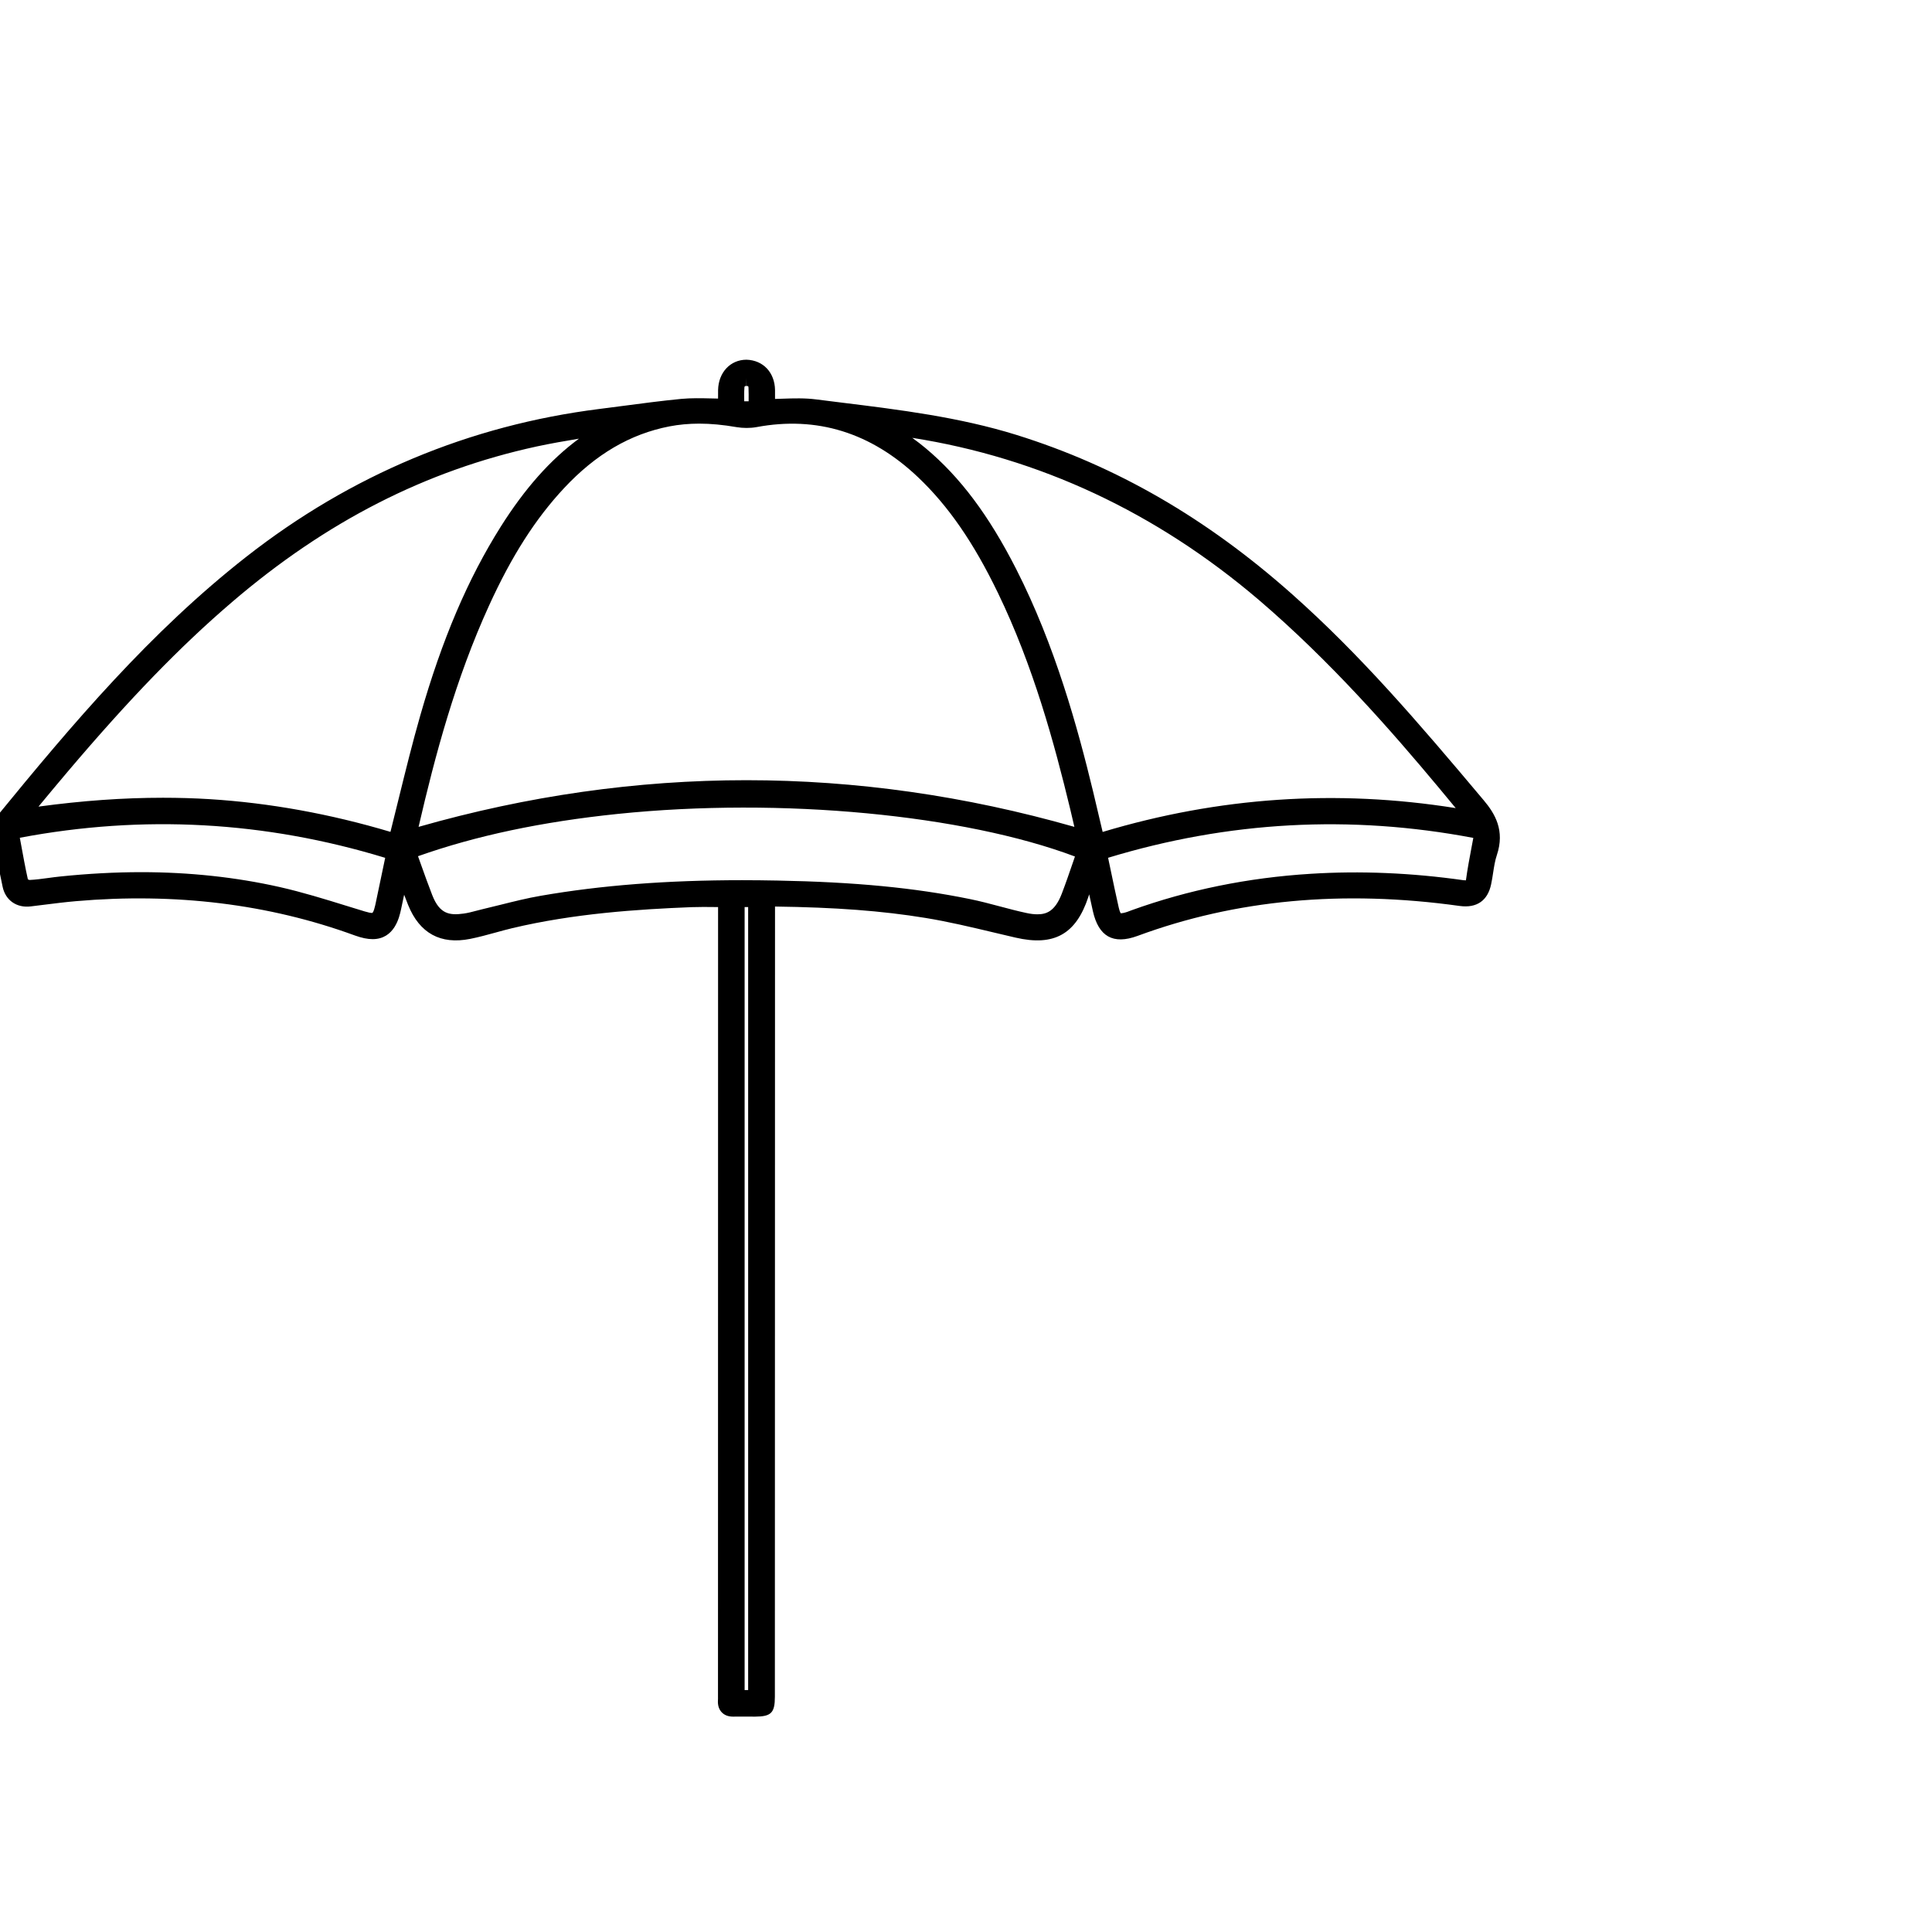 <?xml version="1.0" encoding="utf-8"?>
<!-- Generator: Adobe Illustrator 16.0.0, SVG Export Plug-In . SVG Version: 6.00 Build 0)  -->
<!DOCTYPE svg PUBLIC "-//W3C//DTD SVG 1.1//EN" "http://www.w3.org/Graphics/SVG/1.1/DTD/svg11.dtd">
<svg version="1.1" id="Camada_1" xmlns="http://www.w3.org/2000/svg" xmlns:xlink="http://www.w3.org/1999/xlink" x="0px" y="0px"
	 width="70px" height="70px" viewBox="0 0 70 70" enable-background="new 0 0 70 70" xml:space="preserve">
<path d="M53.762,29c-2.432-2.896-4.487-5.284-6.939-7.464c-3.103-2.759-6.371-4.648-9.993-5.778
	c-2.074-0.645-4.232-0.911-6.319-1.169l-0.935-0.117c-0.403-0.053-0.815-0.041-1.236-0.026c-0.086,0.003-0.172,0.006-0.259,0.008
	l0-0.323c-0.01-0.628-0.423-1.08-1.035-1.098c-0.582,0-1.014,0.46-1.028,1.095c-0.002,0.105-0.002,0.209-0.001,0.313
	c-0.078-0.001-0.155-0.003-0.231-0.005c-0.381-0.009-0.745-0.017-1.107,0.017c-0.718,0.07-1.434,0.165-2.148,0.259l-0.811,0.105
	c-4.707,0.592-9.011,2.393-12.792,5.353c-3.475,2.722-6.278,6.027-9.081,9.458c-0.091,0.111-0.168,0.305-0.137,0.487
	c0.12,0.675,0.242,1.347,0.386,2.018C0.199,32.616,0.6,32.906,1.12,32.84l0.493-0.061c0.378-0.047,0.757-0.095,1.138-0.128
	c3.6-0.312,6.988,0.103,10.104,1.242c0.248,0.09,0.459,0.134,0.645,0.134c0.795,0,0.969-0.8,1.027-1.064l0.116-0.545
	c0.047,0.125,0.095,0.25,0.145,0.374c0.415,1.023,1.174,1.439,2.246,1.226c0.31-0.062,0.617-0.146,0.923-0.23
	c0.2-0.055,0.399-0.11,0.6-0.158c2.235-0.532,4.539-0.684,6.498-0.762c0.144-0.005,0.287-0.007,0.432-0.007l0.53,0.004
	l-0.003,28.616c0,0.04,0.002,0.081-0.002,0.129c-0.01,0.179,0.036,0.322,0.136,0.429c0.099,0.105,0.238,0.158,0.412,0.158
	l0.279-0.002l0.523,0.002c0.58-0.003,0.713-0.138,0.713-0.723l0.005-28.628c2.198,0.029,3.881,0.156,5.447,0.412
	c0.829,0.135,1.668,0.335,2.479,0.528l0.785,0.185c1.41,0.327,2.197-0.132,2.64-1.468l0.032-0.099
	c0.044,0.205,0.089,0.409,0.135,0.613c0.205,0.906,0.725,1.222,1.62,0.892c3.551-1.312,7.435-1.674,11.669-1.084
	c0.628,0.086,1.018-0.202,1.139-0.786c0.03-0.138,0.052-0.279,0.073-0.42c0.035-0.227,0.068-0.44,0.134-0.635
	C54.534,30.089,54.164,29.479,53.762,29z M27.107,32.864v28.37h-0.128v-28.37H27.107z M53.027,31.892
	c-1.882-0.268-3.744-0.346-5.547-0.232c-2.26,0.14-4.439,0.584-6.477,1.319l-0.163,0.061c-0.12,0.04-0.185,0.048-0.23,0.051
	c-0.001-0.001-0.038-0.037-0.077-0.212c-0.104-0.456-0.198-0.912-0.297-1.382l-0.088-0.418c4.36-1.325,8.782-1.566,13.233-0.72
	l-0.055,0.292c-0.08,0.426-0.159,0.842-0.213,1.245L53.027,31.892z M37.584,33.127c-0.118,0-0.252-0.016-0.401-0.049
	c-0.319-0.068-0.637-0.153-0.954-0.237c-0.36-0.096-0.723-0.192-1.087-0.266c-2.012-0.411-4.166-0.618-6.984-0.671
	c-0.424-0.008-0.846-0.013-1.27-0.013c-2.721,0-5.106,0.185-7.29,0.564c-0.495,0.085-0.984,0.208-1.458,0.326
	c-0.212,0.053-0.423,0.105-0.635,0.155l-0.245,0.062c-0.152,0.04-0.304,0.081-0.458,0.102c-0.505,0.069-0.867,0.03-1.14-0.665
	c-0.142-0.364-0.273-0.731-0.409-1.111l-0.108-0.302c2.104-0.744,4.474-1.246,7.233-1.532c5.953-0.613,12.566,0.036,16.569,1.543
	l-0.07,0.205c-0.133,0.387-0.263,0.767-0.407,1.142C38.219,33.037,37.896,33.127,37.584,33.127z M1.01,31.86
	c-0.094-0.421-0.171-0.848-0.251-1.285l-0.041-0.221c4.468-0.844,8.885-0.601,13.238,0.727l-0.352,1.68l-0.018,0.075
	c-0.046,0.201-0.084,0.241-0.106,0.242c-0.056,0-0.146-0.019-0.268-0.056l-0.655-0.201c-0.787-0.244-1.6-0.495-2.42-0.681
	C8.551,31.782,6.863,31.6,5.118,31.6c-0.943,0-1.93,0.053-2.935,0.157c-0.146,0.015-0.29,0.034-0.435,0.054
	c-0.227,0.03-0.454,0.062-0.675,0.072C1.058,31.88,1.032,31.871,1.01,31.86z M14.147,30.14c-2.185-0.652-4.385-1.05-6.546-1.185
	c-0.555-0.034-1.125-0.051-1.695-0.051c-1.435,0-2.917,0.105-4.512,0.321l0.009-0.011c0.346-0.417,0.693-0.835,1.045-1.25
	c2.243-2.646,4.081-4.543,5.961-6.152c3.411-2.92,7.022-4.764,11.039-5.636c0.506-0.109,1.017-0.197,1.528-0.282
	c-1.044,0.771-1.959,1.805-2.831,3.185c-1.197,1.9-2.125,4.077-2.919,6.849c-0.282,0.983-0.529,1.989-0.769,2.961
	C14.355,29.307,14.253,29.723,14.147,30.14z M27.044,13.688l0.005,0.297c0.063,0.001,0.068,0.006,0.071,0.07
	c0.007,0.155,0.006,0.313,0.004,0.484h-0.159c-0.003-0.172-0.005-0.333,0.006-0.49c0.003-0.05,0.007-0.064,0.073-0.064V13.688
	L27.044,13.688z M27.409,15.475c2.188-0.41,4.147,0.197,5.853,1.815c1.097,1.04,2.016,2.372,2.894,4.19
	c1.281,2.646,2.044,5.448,2.621,7.84c0.053,0.214,0.102,0.428,0.15,0.639c-7.903-2.254-15.864-2.255-23.761,0
	c0.603-2.605,1.34-5.363,2.555-8.022c0.818-1.793,1.682-3.145,2.719-4.254c1.146-1.227,2.394-1.958,3.813-2.234
	c0.343-0.066,0.707-0.1,1.08-0.1c0.424,0,0.866,0.042,1.355,0.127C26.92,15.514,27.174,15.517,27.409,15.475z M33.539,16.24
	c-0.157-0.132-0.319-0.255-0.486-0.376c4.609,0.723,8.833,2.698,12.553,5.869c2.607,2.227,4.848,4.797,6.508,6.787l0.629,0.759
	c-4.32-0.689-8.581-0.4-12.792,0.864l-0.056-0.236c-0.098-0.42-0.194-0.833-0.294-1.245c-0.554-2.287-1.369-5.268-2.786-8.05
	C35.828,18.674,34.788,17.285,33.539,16.24z"/>
</svg>
